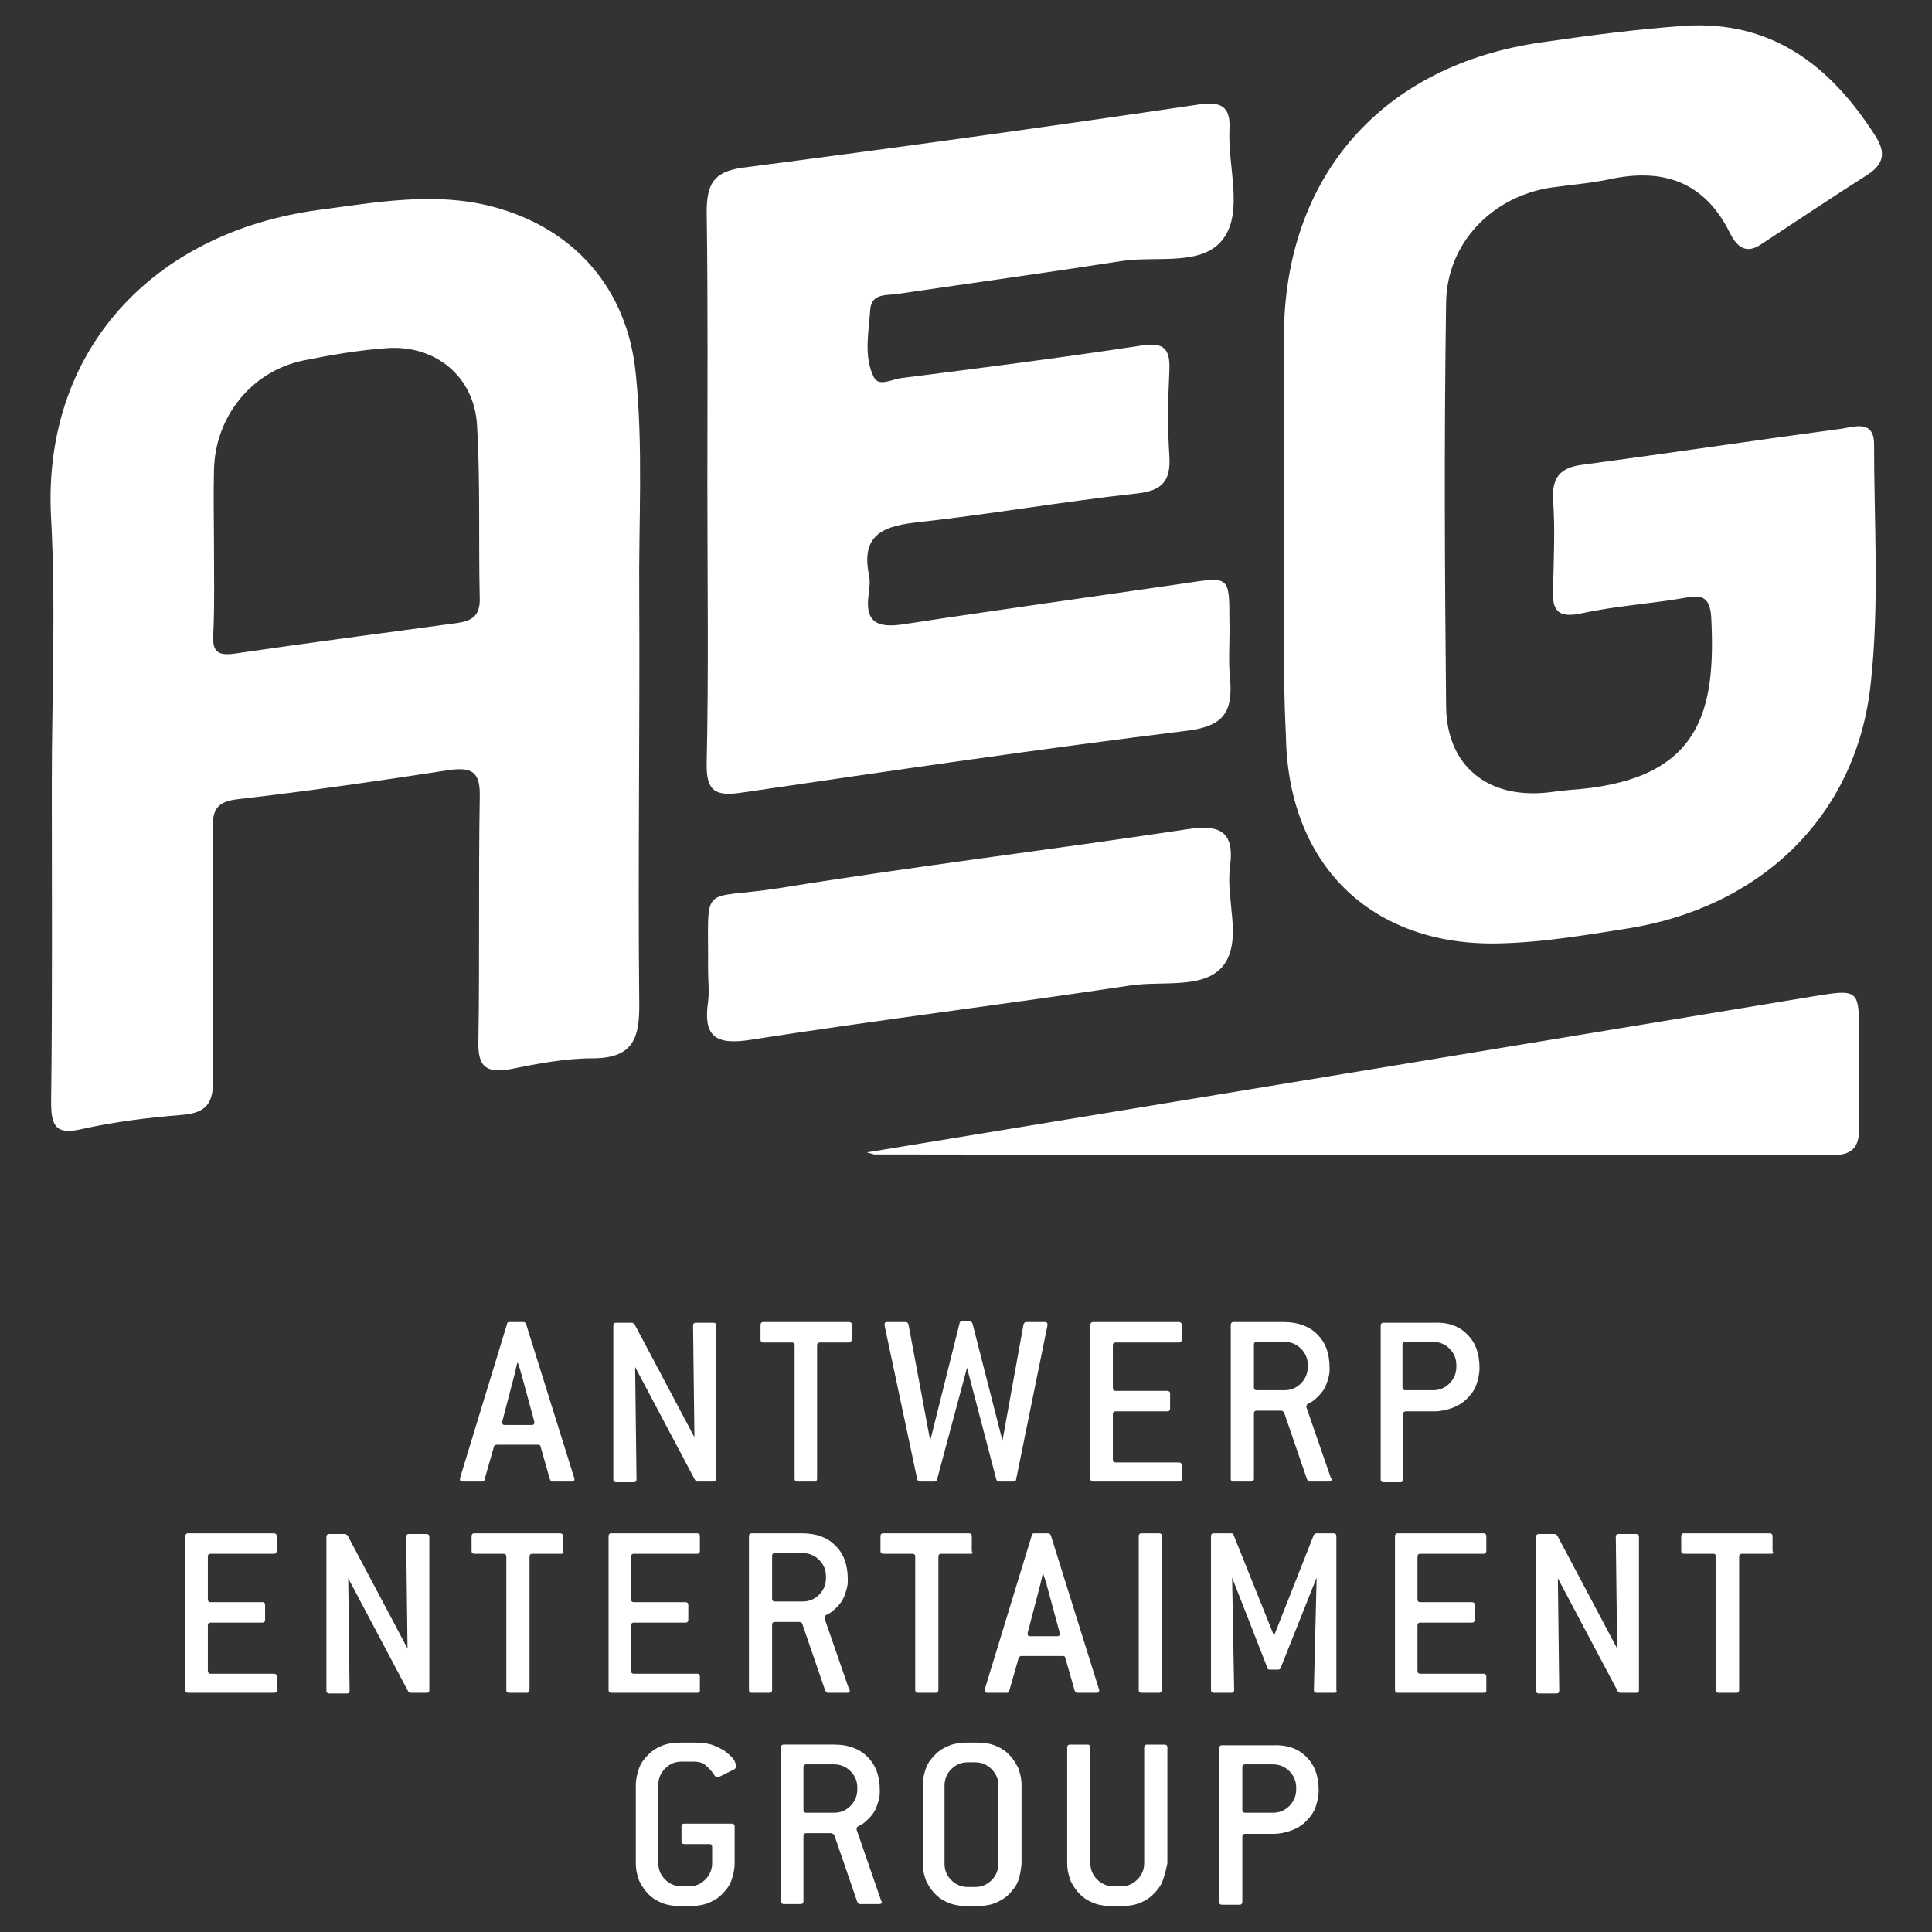 <?xml version="1.0" encoding="utf-8"?>
<!-- Generator: Adobe Illustrator 22.1.0, SVG Export Plug-In . SVG Version: 6.00 Build 0)  -->
<svg version="1.1" id="Layer_1" xmlns="http://www.w3.org/2000/svg" xmlns:xlink="http://www.w3.org/1999/xlink" x="0px" y="0px"
	 viewBox="0 0 283.5 283.5" style="enable-background:new 0 0 283.5 283.5;" xml:space="preserve">
<rect x="0" y="0" width="283.5" height="283.5" fill="#333333" stroke="none"/>
<style type="text/css">
	.st0{fill-rule:evenodd;clip-rule:evenodd;fill:#FFFFFF;}
	.st1{fill:#FFFFFF;}
</style>
<g>
	<path class="st0" d="M188.4,77.3c0-9.3,0-18.5,0-27.8c0-23.6,14.4-40,37.9-43.3c6.9-1,13.7-1.9,20.7-2.4c12.8-0.9,21.5,5.7,28.1,16
		c1.5,2.3,1.6,4.1-1,5.8c-5.2,3.3-10.4,6.8-15.6,10.2c-2.3,1.6-3.6,0.4-4.6-1.5c-3.7-7.6-9.8-9.7-17.7-8c-2.8,0.6-5.6,0.8-8.4,1.2
		c-8.7,1.2-15.5,8.1-15.6,16.9c-0.3,19.8-0.2,39.5,0,59.3c0.1,8.7,6.1,13.5,14.8,12.6c1.6-0.2,3.2-0.4,4.8-0.5
		c17.9-1.7,20-11.7,19.3-25.3c-0.2-2.7-1.2-3.3-3.7-2.8c-5.1,0.9-10.3,1.2-15.3,2.3c-3.7,0.8-4.4-0.6-4.2-3.8
		c0.1-4.3,0.3-8.6,0-12.8c-0.2-3.4,1.1-4.8,4.3-5.2c12.7-1.7,25.4-3.6,38.1-5.3c1.9-0.3,4.7-1.3,4.7,2.3c0,11.7,0.8,23.6-0.5,35.2
		c-2.1,19.5-16.3,32.9-36,35.9c-5.8,0.9-11.6,1.9-17.5,2.1c-19.2,0.9-31.9-11-32.3-30.2C188.2,97.9,188.4,87.6,188.4,77.3z"/>
	<path class="st0" d="M127.2,169.1c46.9-7.7,92.9-15.3,138.9-22.9c6.7-1.1,6.7-1,6.7,5.7c0,4.4-0.1,8.9,0,13.3
		c0.1,2.8-0.7,4.3-3.8,4.3c-46.8-0.1-93.6,0-140.4-0.1C128.5,169.5,128.3,169.4,127.2,169.1z"/>
	<g>
		<path class="st1" d="M93.8,87.5c-0.1-10.9,0.6-21.7-0.5-32.6c-1.2-12.4-8.9-21.4-21.1-24.6c-8.5-2.2-17-0.6-25.4,0.5
			C22.3,34.1,6.1,51.6,7.5,76.1c0.7,13,0.1,26,0.1,39c0,15.5,0.1,31-0.1,46.5c0,3.4,0.5,5,4.4,4.1c4.9-1.1,9.8-1.7,14.8-2.1
			c3.8-0.3,4.6-1.9,4.6-5.4c-0.2-12.1,0-24.2-0.1-36.3c0-2.6,0.2-4.2,3.5-4.6c10.4-1.2,20.8-2.7,31.2-4.3c3.5-0.5,4.6,0.4,4.5,4
			c-0.2,11.9,0,23.9-0.2,35.8c-0.1,3.7,1.1,4.7,4.6,4.1c4-0.8,8.1-1.6,12.1-1.6c6.1,0,7-3,6.9-8.4C93.6,127.1,93.9,107.3,93.8,87.5z
			 M67.2,91.4c-10.9,1.5-21.8,2.9-32.7,4.5c-2.7,0.4-3.4-0.4-3.2-3c0.2-4.1,0.1-8.2,0.1-12.3c0-3.9-0.1-7.8,0-11.7
			c0.2-7.8,5.5-14.4,13.1-16c4-0.8,8-1.5,12.1-1.8c7.2-0.6,13,4.1,13.4,11.3c0.5,8.5,0.2,17,0.4,25.6C70.4,90.4,69.2,91.1,67.2,91.4
			z"/>
		<path class="st1" d="M108.9,116.3c21.8-3.2,43.6-6.4,65.5-9.1c5.3-0.7,6.5-2.9,6.1-7.6c-0.3-2.8,0-5.7-0.1-8.5
			c0-6.6,0-6.5-6.6-5.5c-13.7,2-27.5,3.9-41.2,6c-3.9,0.6-5.8-0.3-5.1-4.6c0.1-0.9,0.2-1.8,0-2.7c-1.1-5.5,1.7-7,6.6-7.6
			c11-1.2,21.8-3.1,32.8-4.3c3.6-0.4,4.9-1.8,4.7-5.4c-0.3-4.3-0.2-8.5,0-12.8c0.1-3.1-0.9-4-4.1-3.5c-11.8,1.8-23.6,3.3-35.4,4.8
			c-1.3,0.2-3.2,1.3-3.9-0.2c-1.5-3.1-0.7-6.6-0.5-9.9c0.2-2.5,2.6-2,4.2-2.3c10.9-1.6,21.8-3.1,32.7-4.8c5.1-0.8,12,0.9,15-3.4
			c2.8-4,0.6-10.4,0.8-15.7c0.2-3.1-0.7-4.4-4.3-3.9c-22.3,3.3-44.7,6.4-67.1,9.3c-4.4,0.6-5.3,2.5-5.3,6.6
			c0.2,13.4,0.1,26.7,0.1,40.1c0,13.5,0.2,27.1-0.1,40.6C103.6,116.1,104.9,116.9,108.9,116.3z"/>
		<path class="st1" d="M180.5,127.1c0.7-5.4-1.8-6.1-6.4-5.4c-19.9,3-39.8,5.4-59.6,8.6c-12,1.9-10.5-1.2-10.6,11.9
			c0,1.6,0.2,3.2,0,4.8c-0.7,4.9,0.9,6.4,6.1,5.6c18.6-2.9,37.3-5.2,55.9-8c4.7-0.7,10.8,0.6,13.6-2.9
			C182.4,137.9,179.8,132,180.5,127.1z"/>
	</g>
	<g>
		<path class="st1" d="M84.3,217C84.3,217,84.3,217,84.3,217c0,0.3-0.1,0.4-0.4,0.4h-2.8c-0.2,0-0.3-0.1-0.4-0.3l-1.4-4.9
			c0-0.1-0.1-0.2-0.4-0.2h-6c-0.2,0-0.3,0.1-0.4,0.2l-1.4,4.9c0,0.2-0.1,0.3-0.4,0.3h-2.8c-0.3,0-0.4-0.1-0.4-0.3c0,0,0,0,0-0.1
			c0,0,0,0,0-0.1l6.9-22.6c0-0.2,0.1-0.3,0.4-0.3h2c0.2,0,0.3,0.1,0.4,0.3L84.3,217C84.3,216.9,84.3,217,84.3,217z M76.5,201.6
			c-0.1-0.2-0.1-0.4-0.2-0.7c-0.1-0.3-0.2-0.6-0.3-0.9h-0.1l-0.4,1.7l-1.8,6.9c0,0,0,0.1,0,0.1c0,0,0,0,0,0.1c0,0.2,0.1,0.3,0.4,0.3
			h3.9c0.3,0,0.4-0.1,0.4-0.3c0,0,0,0,0-0.1c0,0,0,0,0-0.1L76.5,201.6z"/>
		<path class="st1" d="M104.7,217.4h-2.4l-0.3-0.2l-8.8-16.6l0.2,16.5c0,0.2-0.1,0.4-0.4,0.4h-2.6c-0.2,0-0.4-0.1-0.4-0.4v-22.6
			c0-0.2,0.1-0.4,0.4-0.4h2.4l0.3,0.2l8.8,16.6l-0.2-16.4c0-0.2,0.1-0.4,0.4-0.4h2.6c0.2,0,0.4,0.1,0.4,0.4V217
			C105.1,217.3,105,217.4,104.7,217.4z"/>
		<path class="st1" d="M124.6,197h-4.3c-0.2,0-0.4,0.1-0.4,0.4V217c0,0.2-0.1,0.4-0.4,0.4H117c-0.2,0-0.4-0.1-0.4-0.4v-19.6
			c0-0.2-0.1-0.4-0.4-0.4H112c-0.2,0-0.4-0.1-0.4-0.4v-2.2c0-0.2,0.1-0.4,0.4-0.4h12.6c0.2,0,0.4,0.1,0.4,0.4v2.2
			C124.9,196.9,124.8,197,124.6,197z"/>
		<path class="st1" d="M149.1,217.1c0,0.2-0.2,0.3-0.4,0.3h-2.1c-0.2,0-0.3-0.1-0.4-0.3l-4.3-16.4l-4.4,16.4c0,0.2-0.1,0.3-0.4,0.3
			h-2.1c-0.2,0-0.3-0.1-0.4-0.3l-4.8-22.6c0,0,0-0.1,0-0.1c0,0,0,0,0-0.1c0-0.2,0.1-0.3,0.4-0.3h2.7c0.2,0,0.3,0.1,0.4,0.3l3.2,17.1
			l4.3-17.2c0-0.2,0.1-0.3,0.4-0.3h1.1c0.2,0,0.3,0.1,0.4,0.3l4.4,17.2l3.1-17.1c0.1-0.2,0.2-0.3,0.4-0.3h2.7c0.3,0,0.4,0.1,0.4,0.3
			c0,0,0,0,0,0.1c0,0,0,0.1,0,0.1L149.1,217.1z"/>
		<path class="st1" d="M173,217.4h-12.6c-0.2,0-0.4-0.1-0.4-0.4v-22.6c0-0.2,0.1-0.4,0.4-0.4H173c0.2,0,0.4,0.1,0.4,0.4v2.2
			c0,0.2-0.1,0.4-0.4,0.4h-9.3c-0.2,0-0.4,0.1-0.4,0.4v6.3c0,0.2,0.1,0.4,0.4,0.4h7.6c0.2,0,0.4,0.1,0.4,0.4v2.2
			c0,0.2-0.1,0.4-0.4,0.4h-7.6c-0.2,0-0.4,0.1-0.4,0.4v6.7c0,0.2,0.1,0.4,0.4,0.4h9.3c0.2,0,0.4,0.1,0.4,0.4v2.2
			C173.3,217.3,173.2,217.4,173,217.4z"/>
		<path class="st1" d="M195.4,217.1c0,0.2-0.1,0.3-0.4,0.3h-2.9l-0.3-0.3l-3.4-9.9l-0.3-0.2h-3.7c-0.2,0-0.4,0.1-0.4,0.4v9.6
			c0,0.2-0.1,0.4-0.4,0.4h-2.6c-0.2,0-0.4-0.1-0.4-0.4v-22.6c0-0.2,0.1-0.4,0.4-0.4h7.4c2,0,3.7,0.6,4.9,1.8
			c1.2,1.2,1.8,2.8,1.8,4.9v0.4c0,0.6-0.2,1.3-0.5,2.1c-0.3,0.8-0.9,1.5-1.6,2.1c-0.3,0.3-0.7,0.5-0.9,0.6c-0.3,0.1-0.4,0.3-0.4,0.5
			c0,0,0,0.1,0,0.1l3.6,10.4C195.4,216.9,195.4,217,195.4,217.1z M191.9,200.3c0-0.9-0.3-1.7-1-2.4c-0.6-0.6-1.4-1-2.4-1h-4.1
			c-0.2,0-0.4,0.1-0.4,0.4v6.3c0,0.2,0.1,0.4,0.4,0.4h4.1c0.9,0,1.7-0.3,2.4-1c0.6-0.6,1-1.4,1-2.4V200.3z"/>
		<path class="st1" d="M215.3,195.8c1.2,1.2,1.8,2.8,1.8,4.9c0,0.9-0.2,1.8-0.5,2.6c-0.3,0.8-0.8,1.4-1.4,2c-0.6,0.6-1.3,1-2.1,1.3
			c-0.8,0.3-1.7,0.5-2.7,0.5h-4.1c-0.2,0-0.4,0.1-0.4,0.4v9.6c0,0.2-0.1,0.4-0.4,0.4H203c-0.2,0-0.4-0.1-0.4-0.4v-22.6
			c0-0.2,0.1-0.4,0.4-0.4h7.4C212.5,194,214.1,194.6,215.3,195.8z M213.7,200.3c0-0.9-0.3-1.7-1-2.4c-0.6-0.6-1.4-1-2.4-1h-4.1
			c-0.2,0-0.4,0.1-0.4,0.4v6.3c0,0.2,0.1,0.4,0.4,0.4h4.1c0.9,0,1.7-0.3,2.4-1c0.6-0.6,1-1.4,1-2.4V200.3z"/>
		<path class="st1" d="M40.2,248.4H27.6c-0.2,0-0.4-0.1-0.4-0.4v-22.6c0-0.2,0.1-0.4,0.4-0.4h12.6c0.2,0,0.4,0.1,0.4,0.4v2.2
			c0,0.2-0.1,0.4-0.4,0.4h-9.3c-0.2,0-0.4,0.1-0.4,0.4v6.3c0,0.2,0.1,0.4,0.4,0.4h7.6c0.2,0,0.4,0.1,0.4,0.4v2.2
			c0,0.2-0.1,0.4-0.4,0.4h-7.6c-0.2,0-0.4,0.1-0.4,0.4v6.7c0,0.2,0.1,0.4,0.4,0.4h9.3c0.2,0,0.4,0.1,0.4,0.4v2.2
			C40.6,248.3,40.4,248.4,40.2,248.4z"/>
		<path class="st1" d="M62.6,248.4h-2.4l-0.3-0.2l-8.8-16.6l0.2,16.5c0,0.2-0.1,0.4-0.4,0.4h-2.6c-0.2,0-0.4-0.1-0.4-0.4v-22.6
			c0-0.2,0.1-0.4,0.4-0.4h2.4l0.3,0.2l8.8,16.6l-0.2-16.4c0-0.2,0.1-0.4,0.4-0.4h2.6c0.2,0,0.4,0.1,0.4,0.4V248
			C63,248.3,62.9,248.4,62.6,248.4z"/>
		<path class="st1" d="M82.4,228h-4.3c-0.2,0-0.4,0.1-0.4,0.4V248c0,0.2-0.1,0.4-0.4,0.4h-2.6c-0.2,0-0.4-0.1-0.4-0.4v-19.6
			c0-0.2-0.1-0.4-0.4-0.4h-4.3c-0.2,0-0.4-0.1-0.4-0.4v-2.2c0-0.2,0.1-0.4,0.4-0.4h12.6c0.2,0,0.4,0.1,0.4,0.4v2.2
			C82.8,227.9,82.7,228,82.4,228z"/>
		<path class="st1" d="M102.3,248.4H89.7c-0.2,0-0.4-0.1-0.4-0.4v-22.6c0-0.2,0.1-0.4,0.4-0.4h12.6c0.2,0,0.4,0.1,0.4,0.4v2.2
			c0,0.2-0.1,0.4-0.4,0.4H93c-0.2,0-0.4,0.1-0.4,0.4v6.3c0,0.2,0.1,0.4,0.4,0.4h7.6c0.2,0,0.4,0.1,0.4,0.4v2.2
			c0,0.2-0.1,0.4-0.4,0.4H93c-0.2,0-0.4,0.1-0.4,0.4v6.7c0,0.2,0.1,0.4,0.4,0.4h9.3c0.2,0,0.4,0.1,0.4,0.4v2.2
			C102.6,248.3,102.5,248.4,102.3,248.4z"/>
		<path class="st1" d="M124.7,248.1c0,0.2-0.1,0.3-0.4,0.3h-2.9l-0.3-0.3l-3.4-9.9l-0.3-0.2h-3.7c-0.2,0-0.4,0.1-0.4,0.4v9.6
			c0,0.2-0.1,0.4-0.4,0.4h-2.6c-0.2,0-0.4-0.1-0.4-0.4v-22.6c0-0.2,0.1-0.4,0.4-0.4h7.4c2.1,0,3.7,0.6,4.9,1.8
			c1.2,1.2,1.8,2.8,1.8,4.9v0.4c0,0.6-0.2,1.3-0.5,2.1c-0.3,0.8-0.9,1.5-1.6,2.1c-0.3,0.3-0.7,0.5-0.9,0.6c-0.3,0.1-0.4,0.3-0.4,0.5
			c0,0,0,0.1,0,0.1l3.6,10.4C124.7,247.9,124.7,248,124.7,248.1z M121.2,231.3c0-0.9-0.3-1.7-1-2.4c-0.6-0.6-1.4-1-2.4-1h-4.1
			c-0.2,0-0.4,0.1-0.4,0.4v6.3c0,0.2,0.1,0.4,0.4,0.4h4.1c0.9,0,1.7-0.3,2.4-1c0.6-0.6,1-1.4,1-2.4V231.3z"/>
		<path class="st1" d="M142.4,228h-4.3c-0.2,0-0.4,0.1-0.4,0.4V248c0,0.2-0.1,0.4-0.4,0.4h-2.6c-0.2,0-0.4-0.1-0.4-0.4v-19.6
			c0-0.2-0.1-0.4-0.4-0.4h-4.3c-0.2,0-0.4-0.1-0.4-0.4v-2.2c0-0.2,0.1-0.4,0.4-0.4h12.6c0.2,0,0.4,0.1,0.4,0.4v2.2
			C142.8,227.9,142.7,228,142.4,228z"/>
		<path class="st1" d="M161.3,248C161.3,248,161.3,248,161.3,248c0,0.3-0.1,0.4-0.4,0.4h-2.8c-0.2,0-0.3-0.1-0.4-0.3l-1.4-4.9
			c0-0.1-0.1-0.2-0.4-0.2h-6c-0.2,0-0.3,0.1-0.4,0.2l-1.4,4.9c0,0.2-0.1,0.3-0.4,0.3h-2.8c-0.3,0-0.4-0.1-0.4-0.3c0,0,0,0,0-0.1
			c0,0,0,0,0-0.1l6.9-22.6c0-0.2,0.1-0.3,0.4-0.3h2c0.2,0,0.3,0.1,0.4,0.3L161.3,248C161.3,247.9,161.3,248,161.3,248z M153.6,232.6
			c0-0.2-0.1-0.4-0.2-0.7c-0.1-0.3-0.2-0.6-0.3-0.9H153l-0.4,1.7l-1.8,6.9c0,0.1,0,0.1,0,0.1c0,0,0,0,0,0.1c0,0.2,0.1,0.3,0.4,0.3
			h3.9c0.3,0,0.4-0.1,0.4-0.3c0,0,0,0,0-0.1c0,0,0,0,0-0.1L153.6,232.6z"/>
		<path class="st1" d="M170.1,248.4h-2.6c-0.2,0-0.4-0.1-0.4-0.4v-22.6c0-0.2,0.1-0.4,0.4-0.4h2.6c0.2,0,0.4,0.1,0.4,0.4V248
			C170.4,248.3,170.3,248.4,170.1,248.4z"/>
		<path class="st1" d="M195.8,248.4h-2.6c-0.2,0-0.4-0.1-0.4-0.4l0.4-16.5l-5.3,13.3c0,0.1-0.2,0.2-0.3,0.2h-1.3
			c-0.2,0-0.3-0.1-0.3-0.2l-5.2-13.3l0.3,16.5c0,0.2-0.1,0.4-0.4,0.4h-2.6c-0.2,0-0.4-0.1-0.4-0.4v-22.6c0-0.2,0.1-0.4,0.4-0.4h2.6
			c0.2,0,0.3,0.1,0.3,0.2l5.9,14.7h0.1l5.8-14.7l0.3-0.2l2.6,0c0.2,0,0.4,0.1,0.4,0.4V248C196.2,248.3,196.1,248.4,195.8,248.4z"/>
		<path class="st1" d="M217.7,248.4h-12.6c-0.2,0-0.4-0.1-0.4-0.4v-22.6c0-0.2,0.1-0.4,0.4-0.4h12.6c0.2,0,0.4,0.1,0.4,0.4v2.2
			c0,0.2-0.1,0.4-0.4,0.4h-9.3c-0.2,0-0.4,0.1-0.4,0.4v6.3c0,0.2,0.1,0.4,0.4,0.4h7.6c0.2,0,0.4,0.1,0.4,0.4v2.2
			c0,0.2-0.1,0.4-0.4,0.4h-7.6c-0.2,0-0.4,0.1-0.4,0.4v6.7c0,0.2,0.1,0.4,0.4,0.4h9.3c0.2,0,0.4,0.1,0.4,0.4v2.2
			C218.1,248.3,217.9,248.4,217.7,248.4z"/>
		<path class="st1" d="M240.1,248.4h-2.4l-0.3-0.2l-8.8-16.6l0.2,16.5c0,0.2-0.1,0.4-0.4,0.4h-2.6c-0.2,0-0.4-0.1-0.4-0.4v-22.6
			c0-0.2,0.1-0.4,0.4-0.4h2.4l0.3,0.2l8.8,16.6l-0.2-16.4c0-0.2,0.1-0.4,0.4-0.4h2.6c0.2,0,0.4,0.1,0.4,0.4V248
			C240.5,248.3,240.4,248.4,240.1,248.4z"/>
		<path class="st1" d="M259.9,228h-4.3c-0.2,0-0.4,0.1-0.4,0.4V248c0,0.2-0.1,0.4-0.4,0.4h-2.6c-0.2,0-0.4-0.1-0.4-0.4v-19.6
			c0-0.2-0.1-0.4-0.4-0.4h-4.3c-0.2,0-0.4-0.1-0.4-0.4v-2.2c0-0.2,0.1-0.4,0.4-0.4h12.6c0.2,0,0.4,0.1,0.4,0.4v2.2
			C260.3,227.9,260.2,228,259.9,228z"/>
		<path class="st1" d="M104.4,256c0.8,0.3,1.4,0.6,1.9,0.9c0.5,0.4,1,0.8,1.3,1.2c0.3,0.4,0.4,0.8,0.4,1.2c0,0.1-0.1,0.2-0.2,0.3
			l-2.4,1.2c0,0-0.1,0-0.2,0c-0.1,0-0.2-0.1-0.3-0.2c-0.4-0.6-0.8-1.1-1.3-1.5c-0.4-0.4-1-0.6-1.8-0.6h-1.8c-0.9,0-1.7,0.3-2.4,1
			c-0.6,0.6-1,1.4-1,2.4v11.5c0,0.9,0.3,1.7,1,2.4c0.6,0.6,1.4,1,2.4,1h1.1c0.9,0,1.7-0.3,2.4-1c0.6-0.6,1-1.4,1-2.4V271
			c0-0.2-0.1-0.4-0.4-0.4h-3.7c-0.2,0-0.4-0.1-0.4-0.4v-2.2c0-0.2,0.1-0.4,0.4-0.4h7c0.2,0,0.4,0.1,0.4,0.4v5.4
			c0,0.9-0.2,1.8-0.5,2.6c-0.3,0.8-0.8,1.4-1.4,2c-0.6,0.6-1.3,1-2.1,1.3c-0.8,0.3-1.7,0.4-2.7,0.4h-1.1c-1,0-1.9-0.1-2.7-0.4
			c-0.8-0.3-1.5-0.7-2.1-1.3c-0.6-0.6-1-1.2-1.4-2c-0.3-0.8-0.5-1.6-0.5-2.6V262c0-0.9,0.2-1.8,0.5-2.6c0.3-0.8,0.8-1.4,1.4-2
			c0.6-0.6,1.3-1,2.1-1.3c0.8-0.3,1.7-0.4,2.7-0.4h1.8C102.8,255.7,103.7,255.8,104.4,256z"/>
		<path class="st1" d="M129.4,279.1c0,0.2-0.1,0.3-0.4,0.3h-2.9l-0.3-0.3l-3.4-9.9L122,269h-3.7c-0.2,0-0.4,0.1-0.4,0.4v9.6
			c0,0.2-0.1,0.4-0.4,0.4H115c-0.2,0-0.4-0.1-0.4-0.4v-22.6c0-0.2,0.1-0.4,0.4-0.4h7.4c2.1,0,3.7,0.6,4.9,1.8
			c1.2,1.2,1.8,2.8,1.8,4.9v0.4c0,0.6-0.2,1.3-0.5,2.1c-0.3,0.8-0.9,1.5-1.6,2.1c-0.3,0.3-0.7,0.5-0.9,0.6c-0.3,0.1-0.4,0.3-0.4,0.5
			c0,0.1,0,0.1,0,0.1l3.6,10.4C129.3,278.9,129.4,279,129.4,279.1z M125.8,262.3c0-0.9-0.3-1.7-1-2.4c-0.6-0.6-1.4-1-2.4-1h-4.1
			c-0.2,0-0.4,0.1-0.4,0.4v6.3c0,0.2,0.1,0.4,0.4,0.4h4.1c0.9,0,1.7-0.3,2.4-1c0.6-0.6,1-1.4,1-2.4V262.3z"/>
		<path class="st1" d="M149.4,276c-0.3,0.8-0.8,1.4-1.4,2c-0.6,0.6-1.3,1-2.1,1.3c-0.8,0.3-1.7,0.4-2.7,0.4h-1.1
			c-1,0-1.9-0.1-2.7-0.4c-0.8-0.3-1.5-0.7-2.1-1.3c-0.6-0.6-1-1.2-1.4-2c-0.3-0.8-0.5-1.6-0.5-2.6V262c0-0.9,0.2-1.8,0.5-2.6
			c0.3-0.8,0.8-1.4,1.4-2c0.6-0.6,1.3-1,2.1-1.3c0.8-0.3,1.7-0.4,2.7-0.4h1.1c1,0,1.9,0.1,2.7,0.4c0.8,0.3,1.5,0.7,2.1,1.3
			c0.6,0.6,1,1.2,1.4,2c0.3,0.8,0.5,1.6,0.5,2.6v11.5C149.8,274.4,149.7,275.2,149.4,276z M146.5,262c0-0.9-0.3-1.7-1-2.4
			c-0.6-0.6-1.4-1-2.4-1h-1.1c-0.9,0-1.7,0.3-2.4,1c-0.6,0.6-1,1.4-1,2.4v11.5c0,0.9,0.3,1.7,1,2.4c0.6,0.6,1.4,1,2.4,1h1.1
			c0.9,0,1.7-0.3,2.4-1c0.6-0.6,1-1.4,1-2.4V262z"/>
		<path class="st1" d="M170.6,276c-0.3,0.8-0.8,1.4-1.4,2c-0.6,0.6-1.3,1-2.1,1.3c-0.8,0.3-1.7,0.4-2.7,0.4h-1.1
			c-1,0-1.9-0.1-2.7-0.4c-0.8-0.3-1.5-0.7-2.1-1.3c-0.6-0.6-1-1.2-1.4-2c-0.3-0.8-0.5-1.6-0.5-2.6v-17c0-0.2,0.1-0.4,0.4-0.4h2.6
			c0.2,0,0.4,0.1,0.4,0.4v17c0,0.9,0.3,1.7,1,2.4c0.6,0.6,1.4,1,2.4,1h1.1c0.9,0,1.7-0.3,2.4-1c0.6-0.6,1-1.4,1-2.4v-17
			c0-0.2,0.1-0.4,0.4-0.4h2.6c0.2,0,0.4,0.1,0.4,0.4v17C171.1,274.4,170.9,275.2,170.6,276z"/>
		<path class="st1" d="M191.7,257.8c1.2,1.2,1.8,2.8,1.8,4.9c0,0.9-0.2,1.8-0.5,2.6c-0.3,0.8-0.8,1.4-1.4,2c-0.6,0.6-1.3,1-2.1,1.3
			c-0.8,0.3-1.7,0.5-2.7,0.5h-4.1c-0.2,0-0.4,0.1-0.4,0.4v9.6c0,0.2-0.1,0.4-0.4,0.4h-2.6c-0.2,0-0.4-0.1-0.4-0.4v-22.6
			c0-0.2,0.1-0.4,0.4-0.4h7.4C188.9,256,190.5,256.6,191.7,257.8z M190.2,262.3c0-0.9-0.3-1.7-1-2.4c-0.6-0.6-1.4-1-2.4-1h-4.1
			c-0.2,0-0.4,0.1-0.4,0.4v6.3c0,0.2,0.1,0.4,0.4,0.4h4.1c0.9,0,1.7-0.3,2.4-1c0.6-0.6,1-1.4,1-2.4V262.3z"/>
	</g>
</g>
</svg>
